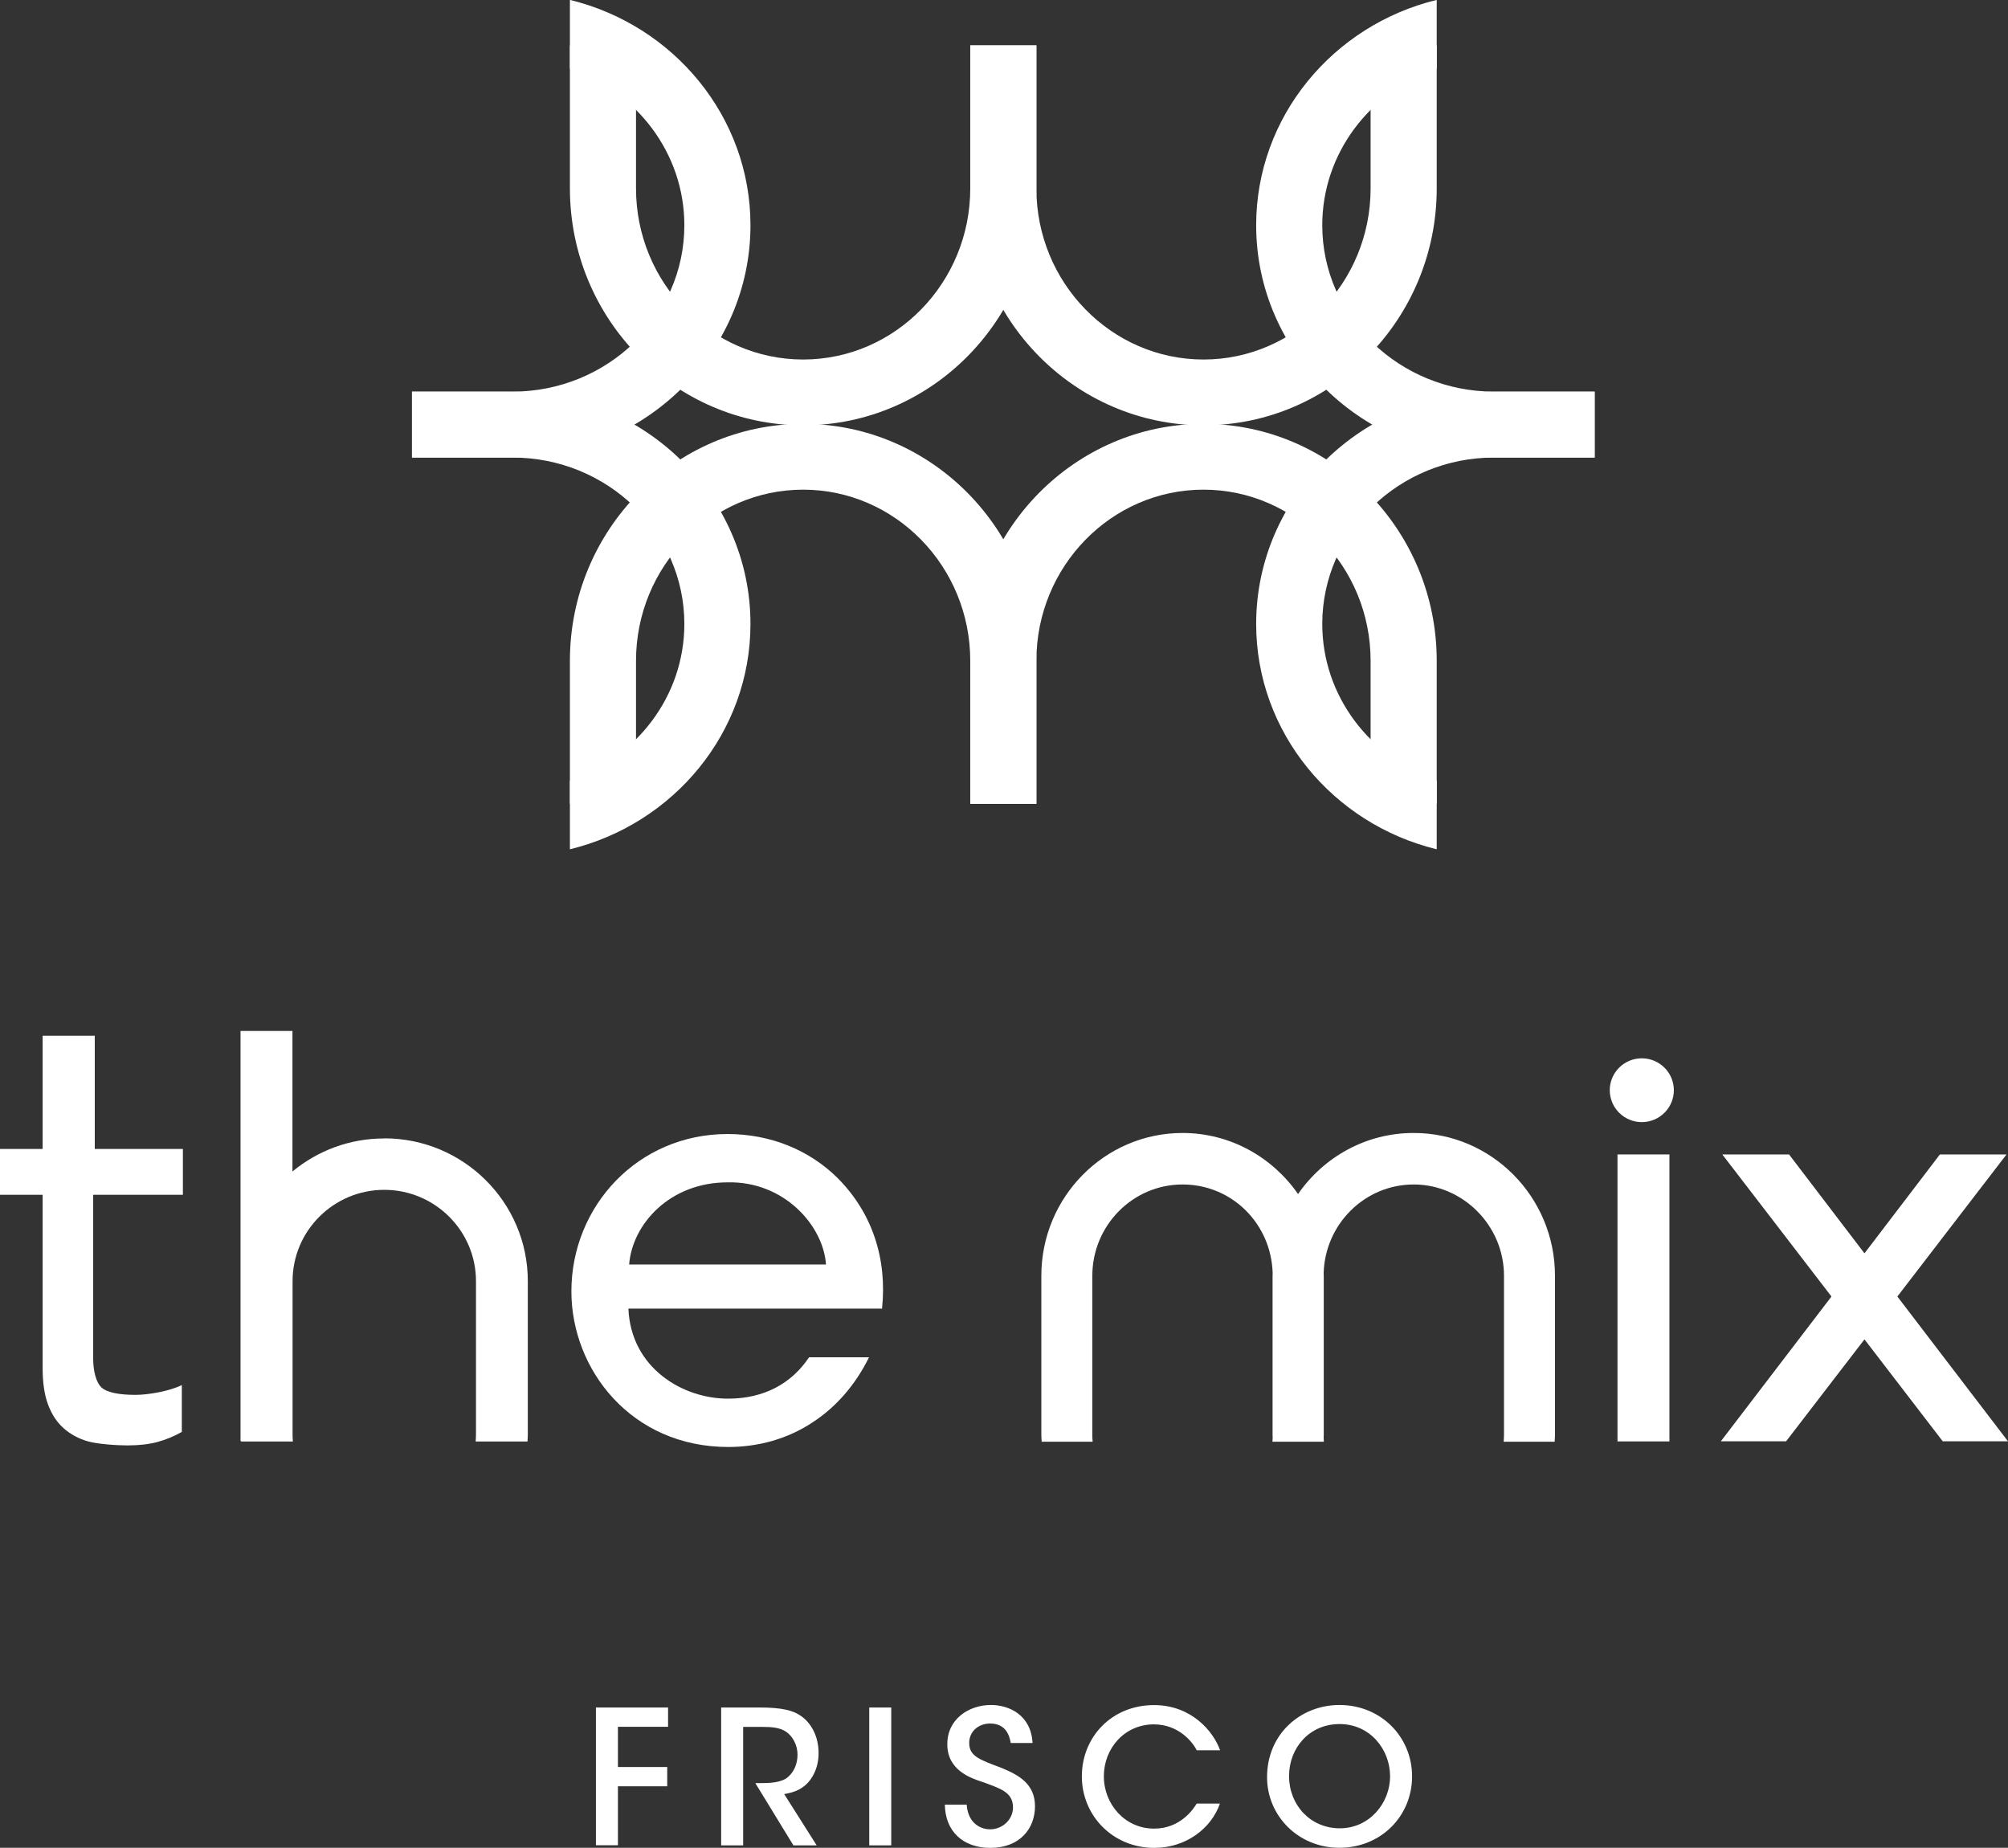 <svg width="138" height="127" viewBox="0 0 138 127" fill="none" xmlns="http://www.w3.org/2000/svg">
<rect x="0" y="0" width="138" height="127" fill="#333333" stroke="none"/>
<g clip-path="url(#clip0_1275_1116)">
<path d="M40.955 117.359H45.913V118.684H42.467V121.449H45.855V122.773H42.467V126.826H40.955V117.352V117.359Z" fill="white"/>
<path d="M49.547 117.359H52.237C53.72 117.359 54.498 117.562 54.999 117.909C55.784 118.423 56.257 119.4 56.257 120.464C56.271 121.13 56.075 121.774 55.726 122.274C55.239 122.954 54.629 123.186 53.894 123.309L56.126 126.834H54.527L51.91 122.556H52.252C52.906 122.556 53.698 122.527 54.149 122.143C54.585 121.76 54.81 121.217 54.81 120.595C54.81 119.972 54.498 119.328 53.989 119.002C53.582 118.742 53.058 118.691 52.368 118.691H51.074V126.834H49.562V117.359H49.547Z" fill="white"/>
<path d="M59.739 117.359H61.251V126.834H59.739V117.359Z" fill="white"/>
<path d="M66.434 124.025C66.536 125.444 67.539 125.733 68.033 125.733C68.891 125.733 69.618 125.068 69.618 124.221C69.618 123.164 68.716 122.918 67.503 122.469C66.761 122.23 65.104 121.688 65.104 119.9C65.089 118.141 66.601 117.186 68.099 117.186C69.32 117.186 70.854 117.844 70.963 119.798H69.465C69.371 119.285 69.138 118.46 68.04 118.46C67.263 118.46 66.609 118.988 66.609 119.791C66.609 120.71 67.306 120.935 68.84 121.514C70.025 122.006 71.13 122.614 71.13 124.148C71.13 125.683 70.083 127.007 68.062 127.007C66.172 127.007 64.958 125.856 64.936 124.033H66.441L66.434 124.025Z" fill="white"/>
<path d="M83.844 123.953C83.248 125.675 81.496 127.007 79.33 127.007C76.466 127.007 74.35 124.778 74.35 122.093C74.35 119.408 76.378 117.193 79.315 117.193C81.874 117.193 83.393 118.995 83.851 120.298H82.245C81.932 119.683 80.98 118.525 79.308 118.517C77.28 118.517 75.862 120.168 75.862 122.086C75.862 124.004 77.309 125.683 79.315 125.683C81.147 125.683 82.034 124.308 82.245 123.96H83.844V123.953Z" fill="white"/>
<path d="M87.079 122.143C87.079 119.169 89.39 117.186 92.058 117.186C94.893 117.186 97.045 119.364 97.045 122.093C97.045 124.821 94.908 127 92.051 127C89.194 127 87.079 124.771 87.079 122.158V122.143ZM88.591 122.078C88.591 124.047 90.044 125.661 92.08 125.661C94.115 125.661 95.533 123.931 95.533 122.086C95.533 120.24 94.159 118.496 92.065 118.496C89.972 118.496 88.591 120.153 88.591 122.064V122.078Z" fill="white"/>
<path d="M97.147 77.871C93.861 77.871 90.961 79.535 89.209 82.068C87.45 79.535 84.549 77.871 81.271 77.871C75.921 77.871 71.566 82.271 71.566 87.685V98.621C71.566 98.78 71.581 98.932 71.588 99.091H75.092C75.077 98.939 75.07 98.78 75.07 98.621V87.685C75.07 84.225 77.854 81.41 81.271 81.41C84.687 81.41 87.37 84.131 87.464 87.511C87.464 87.569 87.457 87.627 87.457 87.685V98.621C87.457 98.679 87.457 98.737 87.464 98.795C87.464 98.896 87.457 98.99 87.45 99.091H90.982C90.975 98.99 90.975 98.896 90.968 98.795C90.968 98.737 90.975 98.679 90.975 98.621V87.685C90.975 87.627 90.968 87.569 90.968 87.511C91.062 84.131 93.796 81.41 97.161 81.41C100.527 81.41 103.362 84.225 103.362 87.685V98.621C103.362 98.78 103.347 98.932 103.34 99.091H106.844C106.851 98.932 106.866 98.78 106.866 98.621V87.685C106.866 82.271 102.511 77.871 97.161 77.871H97.147Z" fill="white"/>
<path d="M26.402 78.247C24.003 78.247 21.808 79.101 20.099 80.519V70.857H16.53V99.041H16.567C16.567 99.041 16.567 99.062 16.567 99.077H20.129C20.114 98.925 20.107 98.766 20.107 98.606V88.054C20.107 84.594 22.934 81.779 26.409 81.779C29.884 81.779 32.712 84.594 32.712 88.054V98.606C32.712 98.766 32.697 98.918 32.69 99.077H36.252C36.259 98.918 36.274 98.766 36.274 98.606V88.054C36.274 82.64 31.854 78.24 26.416 78.24L26.402 78.247Z" fill="white"/>
<path d="M114.731 79.347H111.162V99.07H114.731V79.347Z" fill="white"/>
<path d="M112.834 72.739C111.612 72.739 110.631 73.723 110.631 74.932C110.631 76.141 111.62 77.125 112.834 77.125C114.048 77.125 115.036 76.141 115.036 74.932C115.036 73.723 114.048 72.739 112.834 72.739Z" fill="white"/>
<path d="M6.513 71.19H2.93V78.971H0V82.119H2.93V94.032C2.93 95.038 3.053 95.878 3.308 96.551C3.562 97.224 3.918 97.767 4.391 98.18C4.863 98.592 5.416 98.889 6.055 99.07C6.695 99.251 7.996 99.345 8.752 99.345C9.552 99.345 10.25 99.265 10.831 99.106C11.413 98.947 11.973 98.715 12.496 98.418V95.198C11.667 95.61 10.206 95.871 9.312 95.871C8.258 95.871 7.378 95.726 6.986 95.371C6.593 95.017 6.404 94.192 6.404 93.388V82.119H12.569V78.971H6.513V71.19Z" fill="white"/>
<path d="M138 99.063L130.396 89.111L137.898 79.347H133.319L128.136 86.143L122.953 79.347H118.366L125.868 89.111L118.264 99.063H122.749L128.136 92.056L133.515 99.063H138Z" fill="white"/>
<path d="M55.603 93.287C54.432 95.053 52.542 96.131 50.056 96.131C46.959 96.146 43.361 94.054 43.187 89.943H60.618C60.975 86.534 59.964 83.364 57.544 80.947C55.61 79.043 52.957 77.943 49.998 77.943C43.841 77.943 39.269 82.901 39.269 88.756C39.269 94.134 43.39 99.453 50.049 99.453C52.135 99.453 54.149 98.889 55.857 97.752C57.434 96.725 58.772 95.219 59.724 93.287H55.61H55.603ZM50.013 81.265C53.88 81.178 56.584 84.232 56.766 86.91H43.238C43.456 84.131 46.029 81.265 50.005 81.265H50.013Z" fill="white"/>
<path d="M55.196 29.233C46.356 29.233 39.167 21.93 39.167 12.948V3.12H43.71V12.948C43.71 19.433 48.864 24.71 55.196 24.71C61.527 24.71 66.681 19.433 66.681 12.948V3.12H71.225V12.948C71.225 21.93 64.035 29.233 55.196 29.233Z" fill="white"/>
<path d="M39.167 3.55556e-05V4.719C43.739 6.297 47.032 10.516 47.032 15.482C47.032 21.785 41.733 26.917 35.22 26.917H28.314V31.441H35.22C44.241 31.441 51.576 24.282 51.576 15.482C51.576 8.012 46.284 1.723 39.167 -0.007V3.55556e-05Z" fill="white"/>
<path d="M82.71 29.233C91.549 29.233 98.739 21.93 98.739 12.948V3.12H94.195V12.948C94.195 19.433 89.041 24.71 82.71 24.71C76.378 24.71 71.225 19.433 71.225 12.948V3.12H66.681V12.948C66.681 21.93 73.871 29.233 82.71 29.233Z" fill="white"/>
<path d="M98.739 3.55556e-05V4.719C94.166 6.297 90.873 10.516 90.873 15.482C90.873 21.785 96.173 26.917 102.686 26.917H109.592V31.441H102.686C93.665 31.441 86.33 24.282 86.33 15.482C86.33 8.012 91.622 1.723 98.739 -0.007V3.55556e-05Z" fill="white"/>
<path d="M82.71 29.132C91.549 29.132 98.739 36.435 98.739 45.417V55.245H94.195V45.417C94.195 38.932 89.041 33.655 82.71 33.655C76.378 33.655 71.225 38.932 71.225 45.417V55.245H66.681V45.417C66.681 36.435 73.871 29.132 82.71 29.132Z" fill="white"/>
<path d="M98.739 58.365V53.646C94.166 52.068 90.873 47.849 90.873 42.883C90.873 36.579 96.173 31.448 102.686 31.448H109.592V26.924H102.686C93.665 26.924 86.33 34.082 86.33 42.883C86.33 50.353 91.622 56.642 98.739 58.372V58.365Z" fill="white"/>
<path d="M55.196 29.132C46.356 29.132 39.167 36.435 39.167 45.417V55.245H43.71V45.417C43.71 38.932 48.864 33.655 55.196 33.655C61.527 33.655 66.681 38.932 66.681 45.417V55.245H71.225V45.417C71.225 36.435 64.035 29.132 55.196 29.132Z" fill="white"/>
<path d="M39.167 58.365V53.646C43.739 52.068 47.032 47.849 47.032 42.883C47.032 36.579 41.733 31.448 35.22 31.448H28.314V26.924H35.22C44.241 26.924 51.576 34.082 51.576 42.883C51.576 50.353 46.284 56.642 39.167 58.372V58.365Z" fill="white"/>
</g>
<defs>
<clipPath id="clip0_1275_1116">
<rect width="138" height="127" fill="white"/>
</clipPath>
</defs>
</svg>
